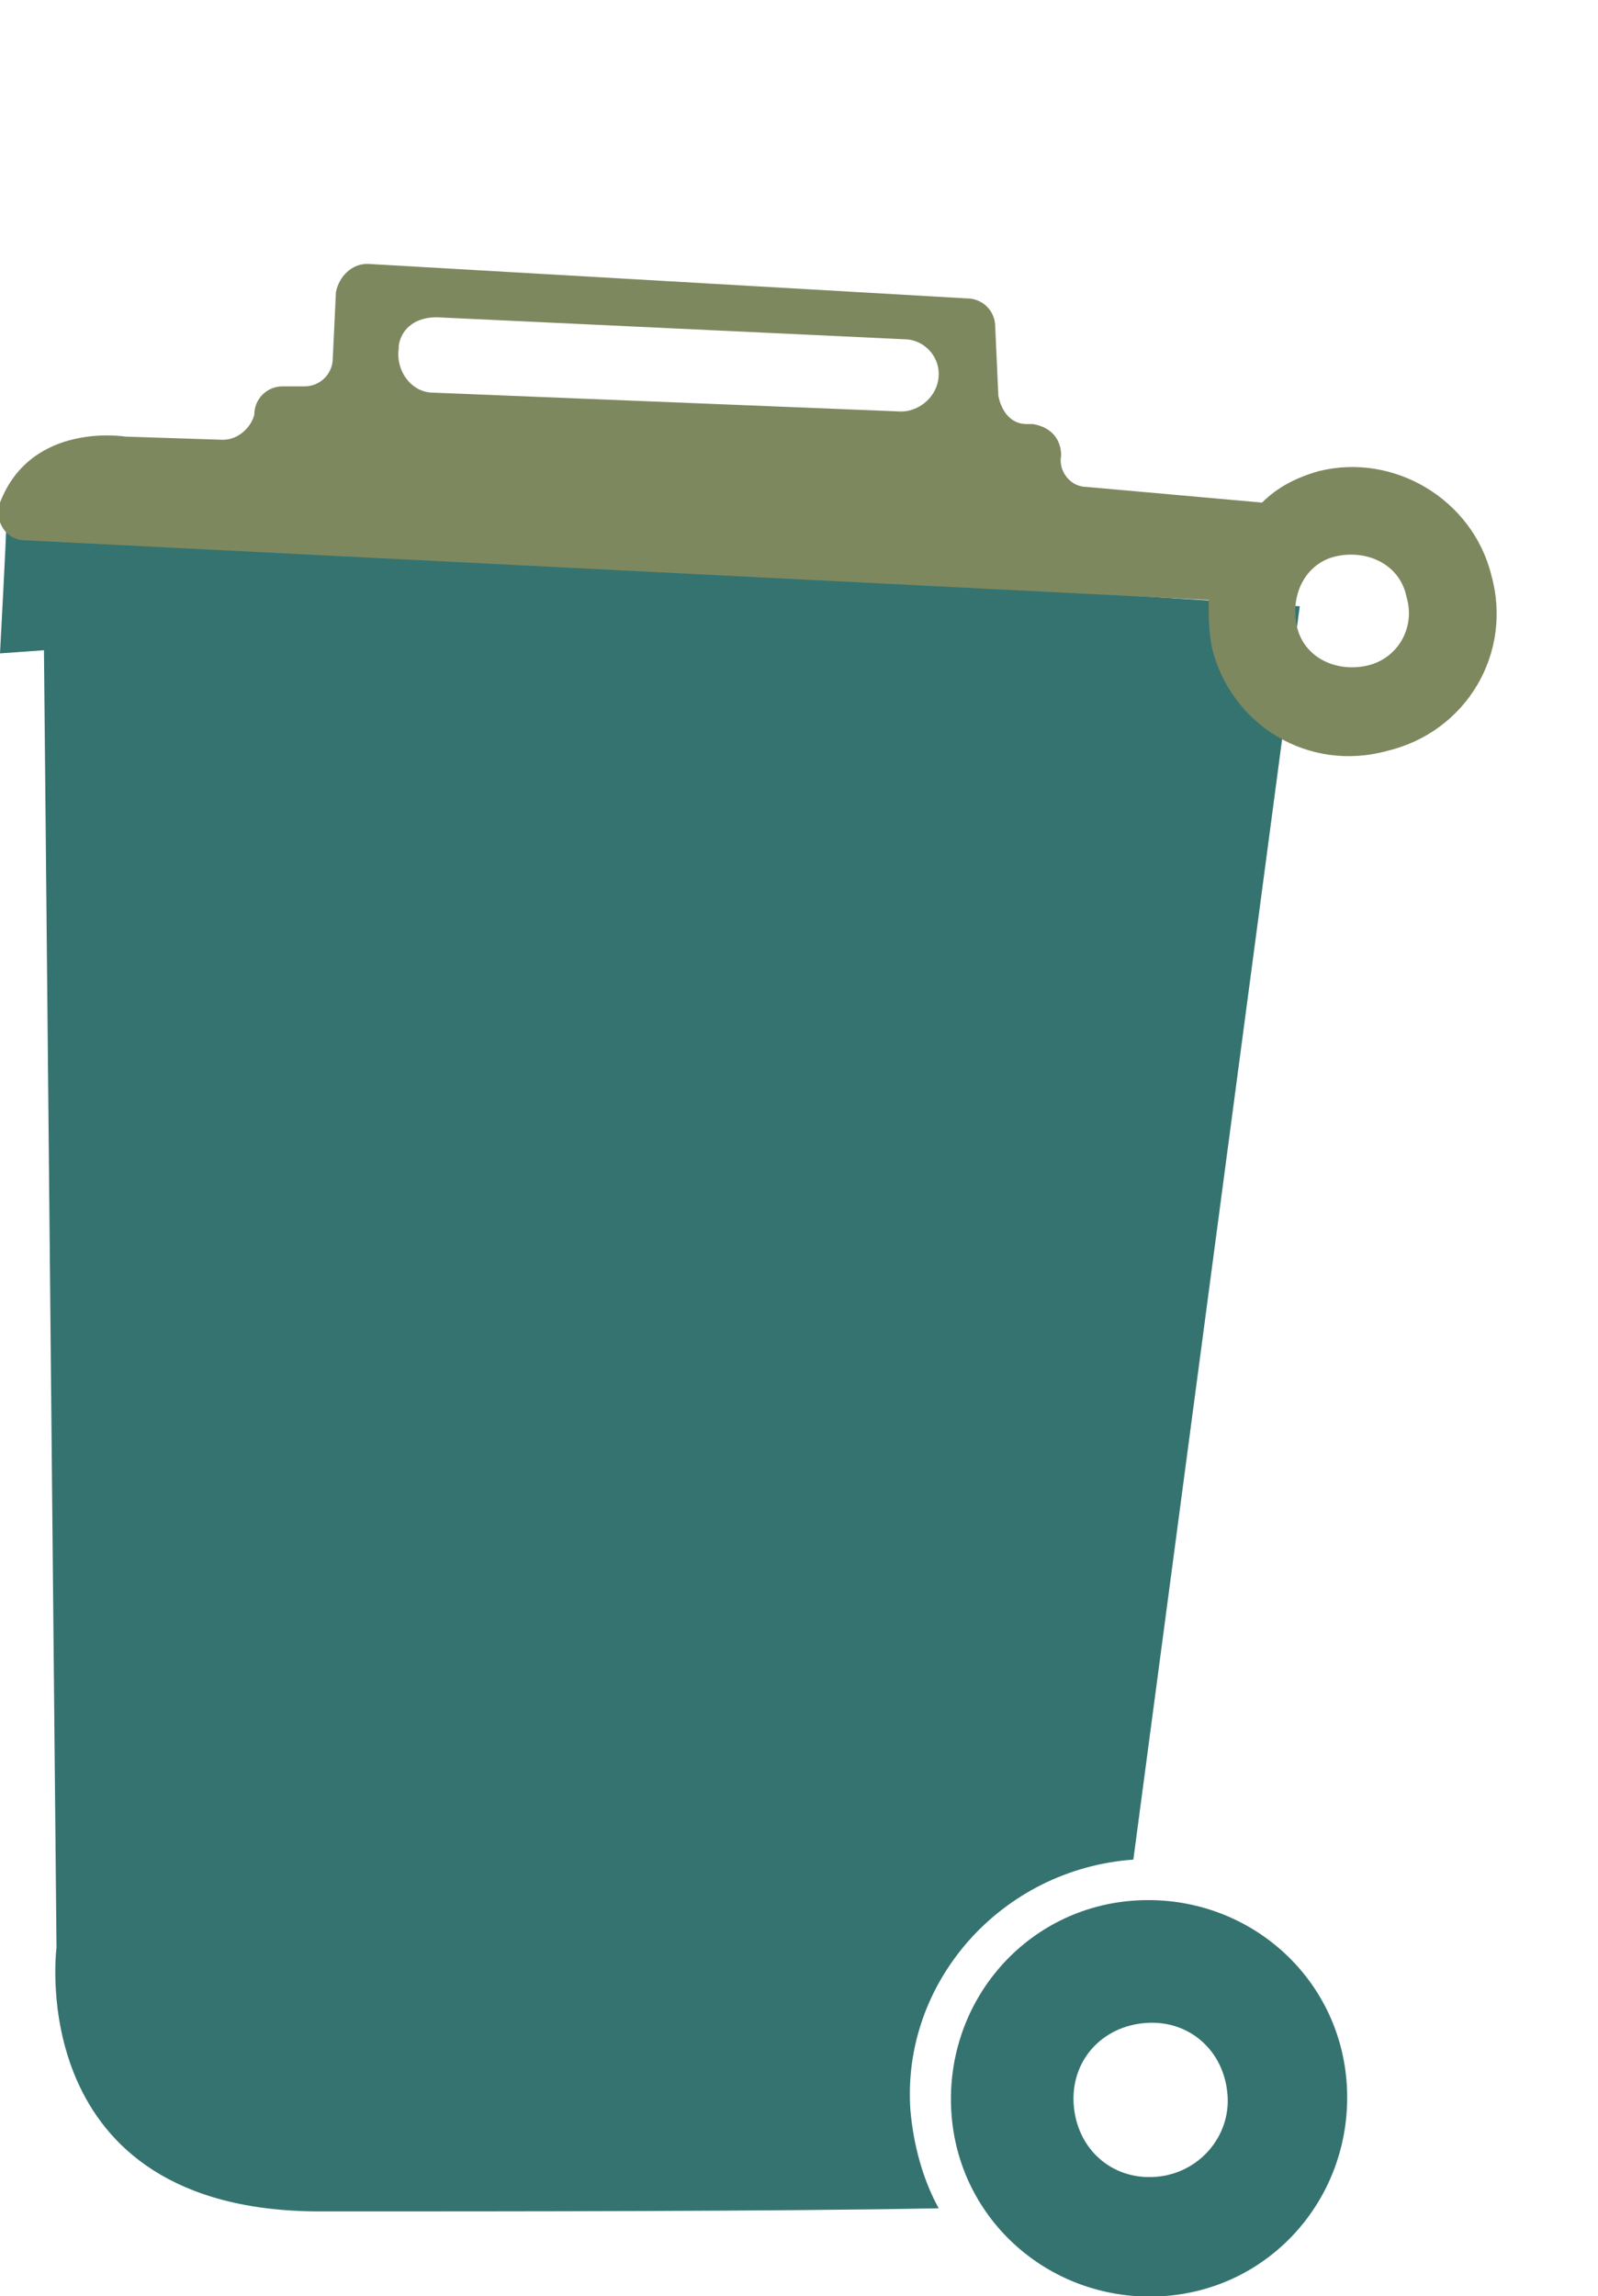 <?xml version="1.0" encoding="utf-8"?>
<!-- Generator: Adobe Illustrator 24.0.1, SVG Export Plug-In . SVG Version: 6.00 Build 0)  -->
<svg version="1.1" id="Layer_1" xmlns="http://www.w3.org/2000/svg" xmlns:xlink="http://www.w3.org/1999/xlink" x="0px" y="0px"
	 viewBox="0 0 50.9 73.1" style="enable-background:new 0 0 50.9 73.1;" xml:space="preserve">
<style type="text/css">
	.st0{fill:#357370;}
	.st1{fill:#7E885F;}
	.st2{display:none;}
	.st3{display:inline;fill:#7E885F;}
	.st4{display:inline;}
</style>
<g>
	<g>
		<path class="st0" d="M36.1,59.2l5.3-39.9L0.2,16.7C0.2,17.1,0,20.8,0,20.8l1.4-0.1l0.4,41.3c0,0-1.1,8.4,8.4,8.4
			c6.1,0,14.5,0,19.7-0.1c-0.5-0.9-0.8-2-0.9-3.1C28.7,63.1,31.9,59.5,36.1,59.2z"/>
		<path class="st0" d="M36.2,60.5c-3.5,0.2-6.1,3.2-5.9,6.7c0.2,3.5,3.2,6.1,6.7,5.9c3.5-0.2,6.1-3.2,5.9-6.7
			C42.7,62.9,39.7,60.3,36.2,60.5z M36.8,69.3c-1.4,0.1-2.5-0.9-2.6-2.3c-0.1-1.4,0.9-2.5,2.3-2.6c1.4-0.1,2.5,0.9,2.6,2.3
			C39.2,68,38.2,69.2,36.8,69.3z"/>
	</g>
	<path class="st1" d="M42,15c-0.7,0.2-1.3,0.5-1.8,1l-5.6-0.5c-0.5,0-0.9-0.5-0.8-1l0,0c0-0.5-0.3-0.9-0.9-1l-0.2,0
		c-0.5,0-0.8-0.4-0.9-0.9l-0.1-2.2c0-0.5-0.4-0.9-0.9-0.9L11.7,8.4c-0.5,0-0.9,0.4-1,0.9l-0.1,2.1c0,0.5-0.4,0.9-0.9,0.9l-0.7,0
		c-0.5,0-0.9,0.4-0.9,0.9C8,13.6,7.6,14,7.1,14l-3.1-0.1c0,0-3-0.5-4,2.1c-0.2,0.6,0.2,1.2,0.8,1.2l37.7,1.9c0,0.5,0,1,0.1,1.5
		c0.6,2.5,3.1,4,5.6,3.3c2.5-0.6,4-3.1,3.3-5.6C46.9,15.9,44.4,14.4,42,15z M29.9,11.9c0,0.7-0.6,1.2-1.2,1.2l-14.9-0.6
		c-0.7,0-1.2-0.7-1.1-1.4l0-0.1c0.1-0.6,0.6-0.9,1.2-0.9l14.9,0.7C29.4,10.8,29.9,11.3,29.9,11.9z M43.5,21.2c-1,0.2-2-0.3-2.2-1.3
		c-0.2-1,0.3-2,1.3-2.2c1-0.2,2,0.3,2.2,1.3C45.1,20,44.5,21,43.5,21.2z"/>
</g>
<g class="st2">
	<path class="st3" d="M6.7,16.8c0,0,2.4-6.4,7.2-4.6s16,8.3,16,10.4C29.8,24.8,6.7,16.8,6.7,16.8z"/>
	<g class="st4">
		<path class="st0" d="M36.7,59.2l7.9-39.5L3.7,14.4c-0.1,0.3-0.5,4.1-0.5,4.1h1.4L2.3,59.7c0,0-1.7,8.3,7.8,9
			c6.1,0.4,14.5,0.9,19.6,1.2c-0.4-1-0.7-2-0.7-3.1C29,62.6,32.4,59.2,36.7,59.2z"/>
		<path class="st0" d="M36.7,60.5c-3.5,0-6.3,2.8-6.3,6.3c0,3.5,2.8,6.3,6.3,6.3c3.5,0,6.3-2.8,6.3-6.3C43,63.3,40.2,60.5,36.7,60.5
			z M36.7,69.3c-1.4,0-2.5-1.1-2.5-2.5c0-1.4,1.1-2.5,2.5-2.5c1.4,0,2.5,1.1,2.5,2.5C39.2,68.2,38.1,69.3,36.7,69.3z"/>
	</g>
	<path class="st3" d="M46.7,16.6c-0.7-0.1-1.4,0-2.1,0.3l-5.1-2.3c-0.5-0.2-0.7-0.7-0.5-1.2l0,0c0.2-0.5,0-1-0.5-1.2L38.5,12
		c-0.4-0.2-0.7-0.7-0.5-1.1l0.7-2.1c0.1-0.4-0.1-0.9-0.5-1.1L20.5,0.1c-0.5-0.2-1,0-1.2,0.5l-0.8,1.9C18.3,3,17.8,3.2,17.3,3
		l-0.7-0.3c-0.5-0.2-1,0.1-1.2,0.5c-0.2,0.5-0.7,0.7-1.2,0.5l-2.9-1.1c0,0-2.7-1.5-4.5,0.6C6.5,3.7,6.7,4.5,7.3,4.7l34.8,14.6
		c-0.2,0.5-0.4,0.9-0.4,1.5c-0.2,2.5,1.6,4.8,4.2,5c2.5,0.2,4.8-1.6,5-4.2C51.1,19.1,49.2,16.8,46.7,16.6z M36.4,9.6
		c-0.2,0.6-0.9,0.9-1.5,0.7L21,4.6c-0.7-0.3-0.9-1.1-0.5-1.7l0,0c0.3-0.5,0.9-0.7,1.4-0.5l13.8,5.7C36.3,8.3,36.6,9,36.4,9.6z
		 M46.1,23c-1-0.1-1.7-1-1.6-2c0.1-1,1-1.7,2-1.6c1,0.1,1.7,1,1.6,2C48,22.3,47.1,23.1,46.1,23z"/>
</g>
</svg>
